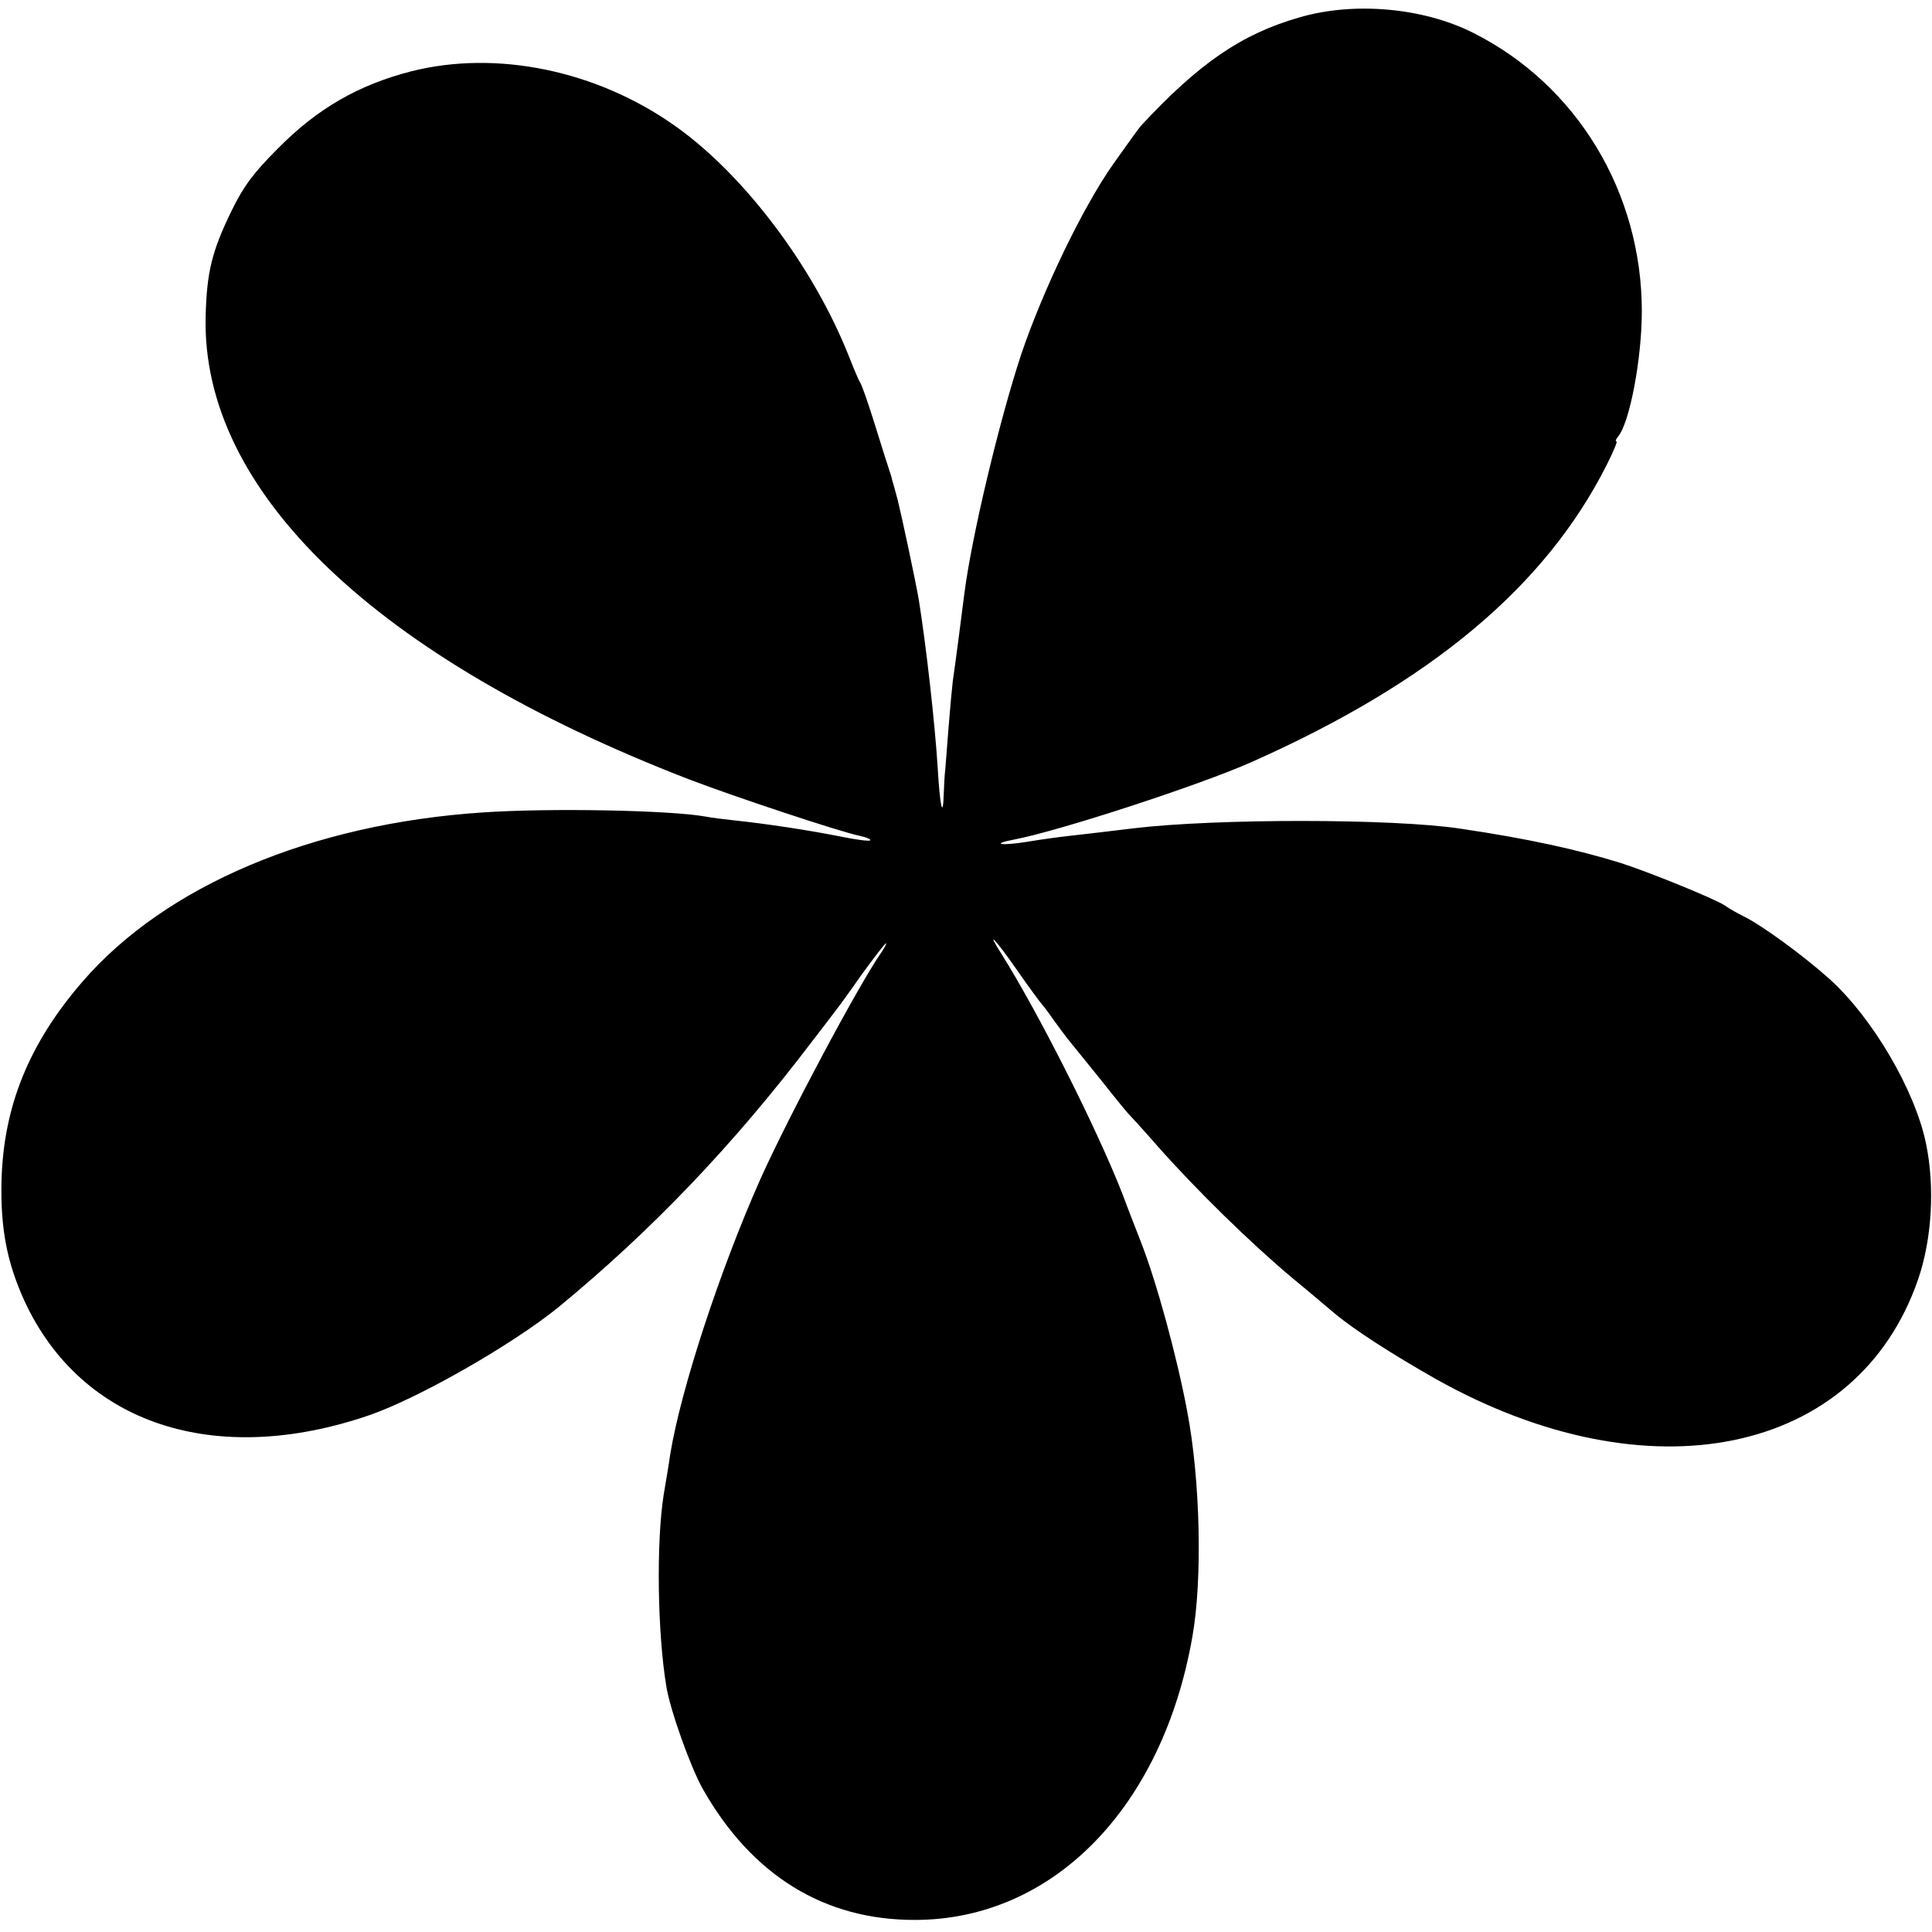 <?xml version="1.0" standalone="no"?>
<!DOCTYPE svg PUBLIC "-//W3C//DTD SVG 20010904//EN"
 "http://www.w3.org/TR/2001/REC-SVG-20010904/DTD/svg10.dtd">
<svg version="1.0" xmlns="http://www.w3.org/2000/svg"
 width="512pt" height="512pt" viewBox="0 0 512 512"
 preserveAspectRatio="xMidYMid meet">
<g transform="translate(0,512) scale(0.1,-0.1)"
fill="#000000" stroke="none">
<path d="M3444 5074 c-154 -44 -267 -122 -421 -288 -6 -7 -39 -53 -73 -101
-81 -115 -187 -336 -244 -505 -58 -176 -132 -485 -151 -638 -5 -41 -24 -187
-30 -227 -2 -16 -7 -70 -11 -120 -4 -49 -8 -101 -9 -115 -2 -14 -3 -43 -4 -64
-2 -69 -10 -34 -16 69 -7 114 -30 320 -50 445 -8 48 -46 225 -56 265 -6 22
-12 45 -14 50 -1 6 -4 17 -7 25 -3 8 -20 62 -38 120 -18 58 -36 110 -40 115
-4 6 -17 37 -30 70 -95 240 -280 484 -462 612 -208 147 -473 201 -698 144
-141 -36 -251 -100 -355 -206 -63 -63 -90 -99 -122 -165 -52 -107 -65 -162
-68 -278 -12 -463 450 -906 1280 -1227 120 -46 400 -139 453 -150 18 -4 31 -9
28 -12 -2 -3 -40 2 -83 11 -81 16 -192 33 -278 42 -27 3 -61 7 -75 10 -95 17
-413 23 -590 11 -454 -30 -841 -194 -1061 -448 -142 -164 -210 -331 -215 -529
-3 -127 15 -217 61 -318 151 -326 505 -443 915 -302 132 46 378 187 499 285
248 204 465 431 673 705 32 41 61 80 65 85 5 6 35 47 67 93 33 45 61 82 64 82
2 0 -3 -10 -11 -22 -60 -85 -249 -440 -322 -603 -108 -243 -211 -558 -239
-730 -2 -16 -10 -64 -17 -105 -20 -125 -17 -366 7 -510 10 -62 64 -213 96
-270 130 -230 323 -349 564 -348 365 1 655 298 734 751 27 152 21 416 -14 598
-27 144 -81 342 -123 449 -14 36 -36 92 -48 125 -69 176 -222 479 -321 637
-43 67 -17 41 42 -44 32 -46 61 -85 64 -88 3 -3 17 -21 30 -40 14 -19 32 -44
41 -55 9 -11 47 -58 85 -105 37 -47 70 -87 73 -90 3 -3 40 -43 81 -90 100
-113 245 -255 355 -347 50 -41 99 -83 111 -93 54 -45 152 -108 270 -175 564
-316 1116 -202 1277 264 37 107 45 246 21 361 -29 141 -142 333 -255 435 -69
62 -181 144 -229 167 -14 7 -36 19 -50 29 -28 18 -200 88 -275 112 -116 36
-249 65 -425 91 -178 27 -647 27 -865 1 -16 -2 -50 -6 -75 -9 -25 -3 -67 -8
-95 -11 -27 -3 -79 -10 -114 -16 -68 -11 -97 -6 -34 6 117 22 492 144 631 206
474 211 777 464 940 787 17 34 29 62 26 62 -4 0 -2 6 4 13 31 37 63 207 63
332 0 315 -172 600 -447 738 -133 67 -316 83 -460 41z"/>
</g>
</svg>
